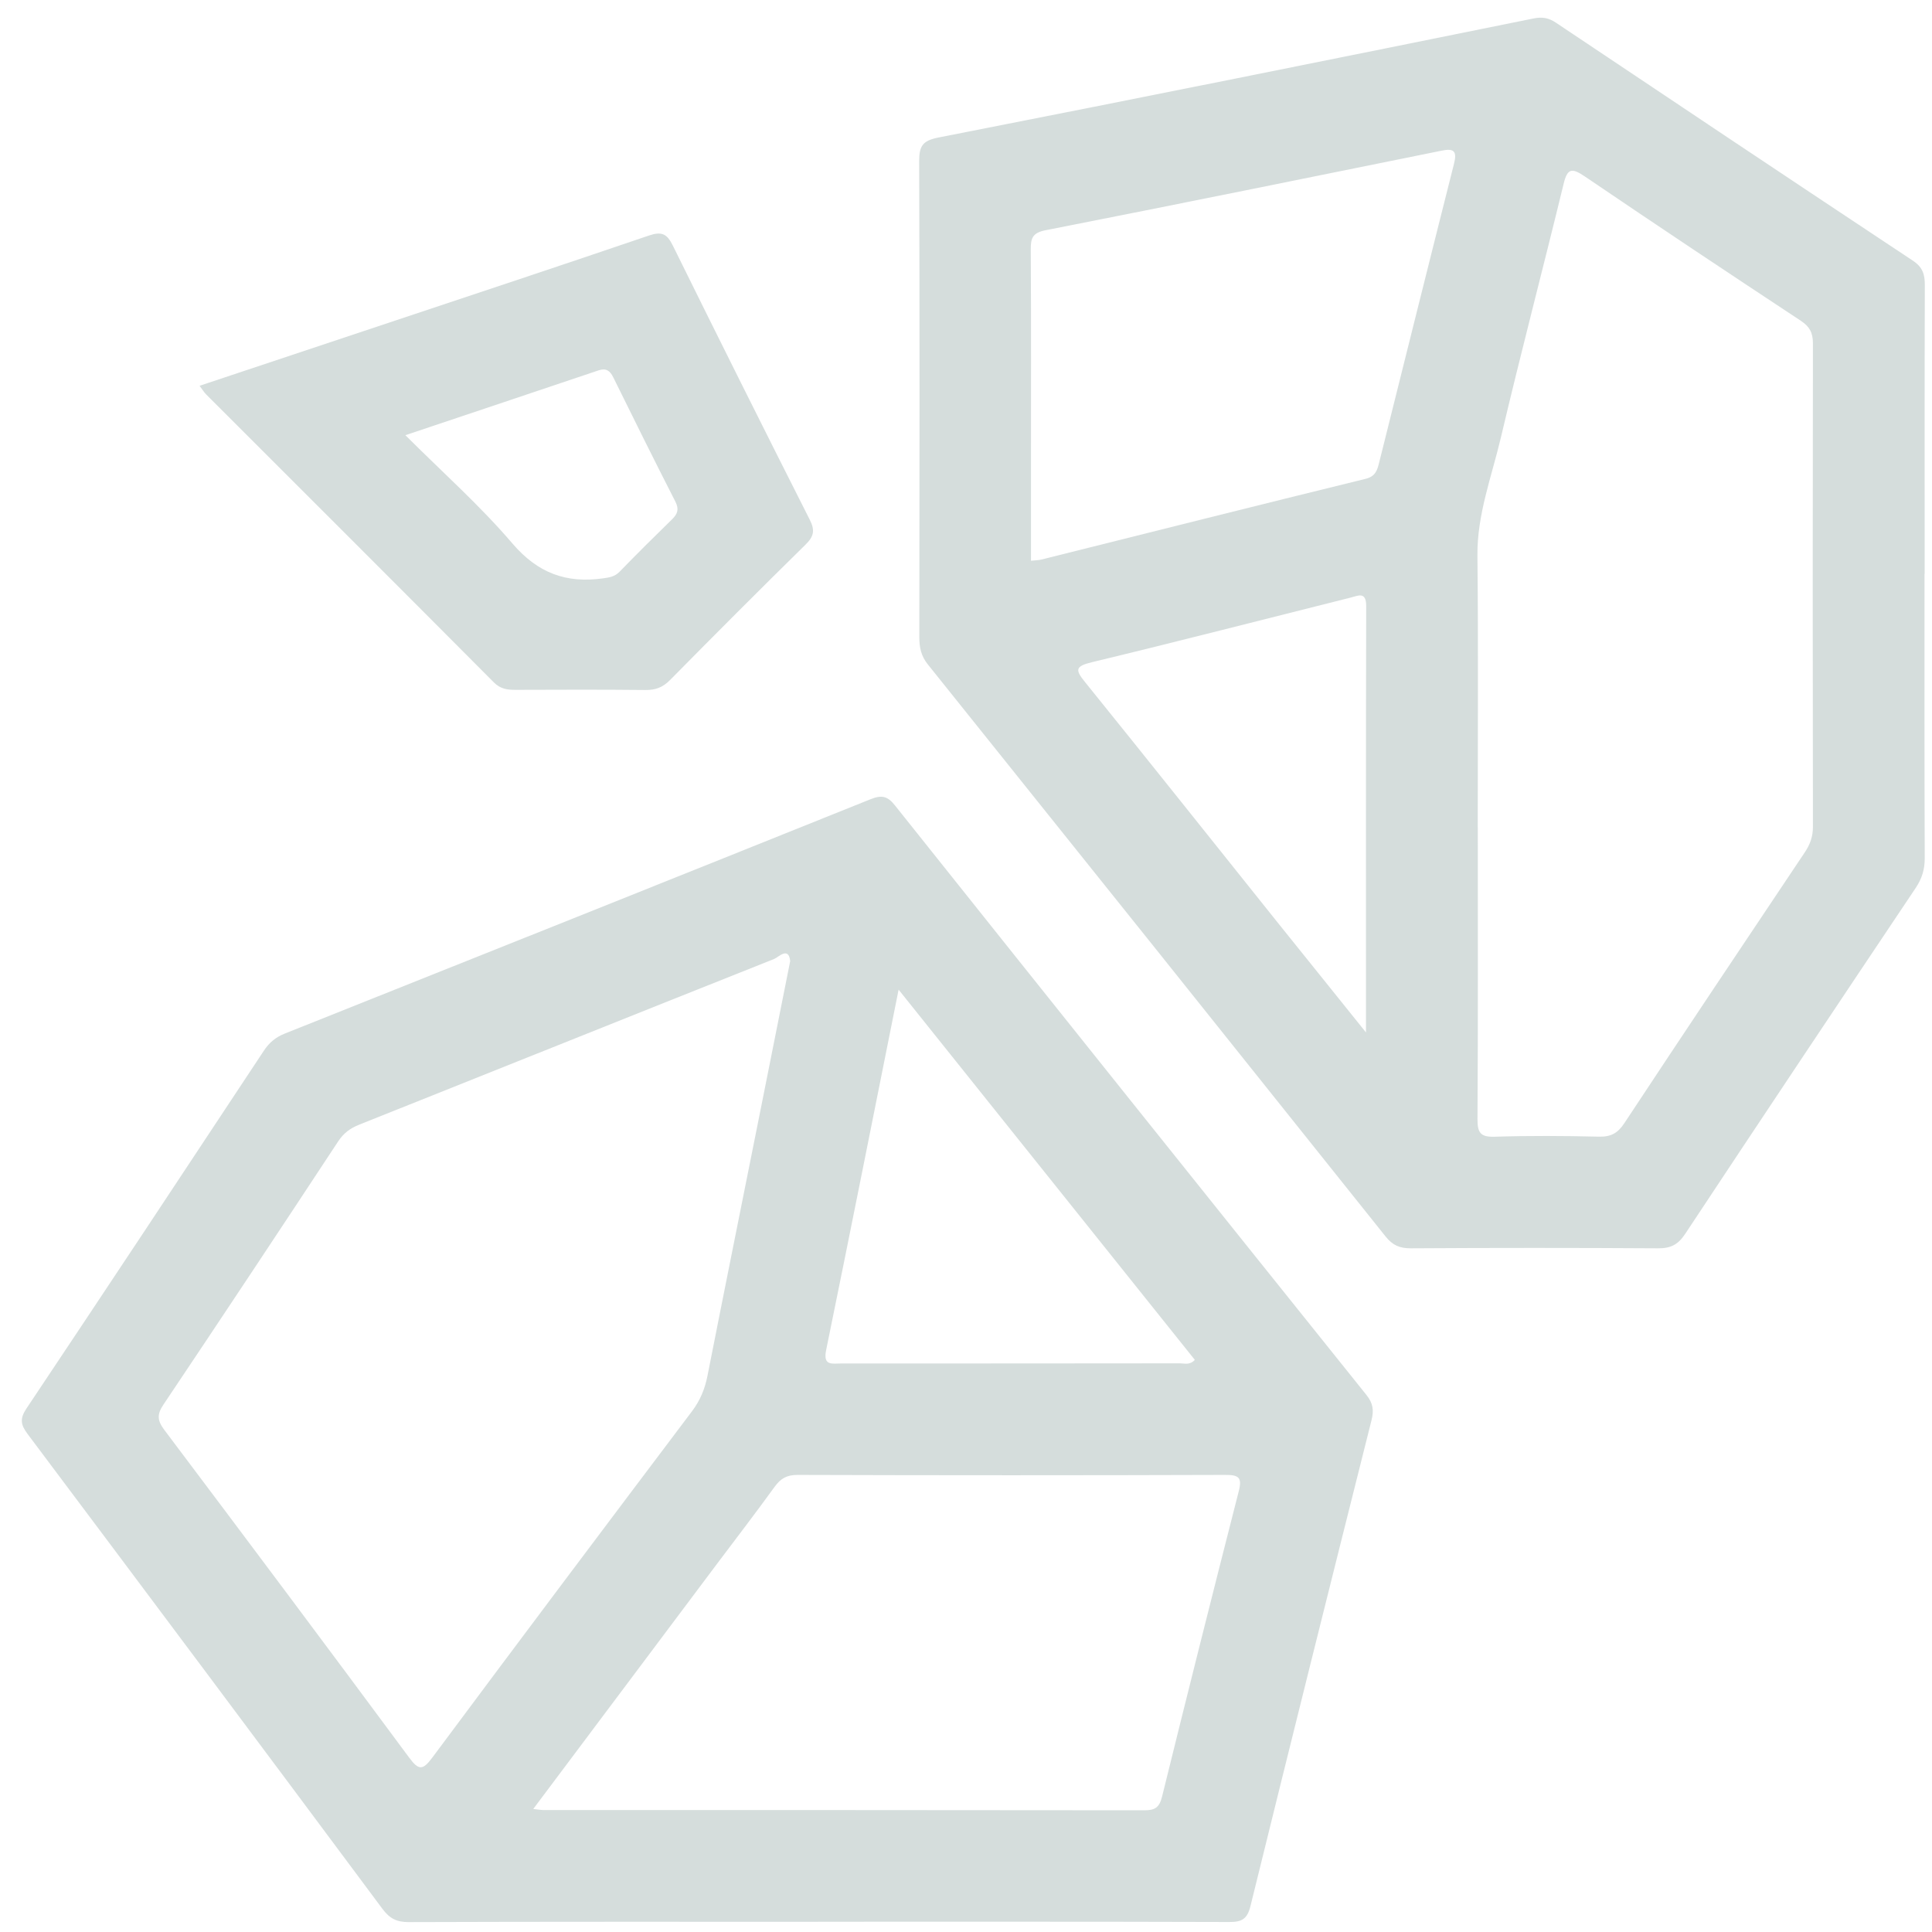 <?xml version="1.0" encoding="UTF-8"?> <svg xmlns="http://www.w3.org/2000/svg" width="63" height="63" viewBox="0 0 63 63" fill="none"><path d="M26.67 62.667C22.219 62.667 17.771 62.662 13.321 62.677C12.937 62.677 12.708 62.562 12.475 62.251C8.627 57.079 4.767 51.916 0.9 46.761C0.674 46.459 0.64 46.262 0.863 45.929C3.454 42.05 6.031 38.158 8.603 34.264C8.778 33.999 8.984 33.825 9.283 33.705C15.654 31.165 22.02 28.62 28.384 26.063C28.741 25.92 28.935 25.949 29.183 26.263C34.297 32.68 39.424 39.087 44.557 45.487C44.774 45.757 44.805 45.988 44.723 46.313C43.395 51.593 42.076 56.875 40.775 62.159C40.671 62.582 40.488 62.677 40.08 62.674C35.61 62.66 31.14 62.665 26.67 62.665V62.667ZM25.766 31.333C25.715 30.857 25.382 31.214 25.246 31.27C20.732 33.064 16.228 34.875 11.716 36.673C11.42 36.79 11.206 36.948 11.028 37.218C9.14 40.086 7.244 42.947 5.331 45.8C5.112 46.126 5.129 46.323 5.363 46.634C8.036 50.185 10.7 53.744 13.345 57.317C13.656 57.74 13.79 57.723 14.094 57.317C16.903 53.54 19.733 49.775 22.567 46.017C22.832 45.664 22.983 45.297 23.068 44.872C23.649 41.924 24.244 38.98 24.832 36.032C25.141 34.488 25.447 32.947 25.768 31.335L25.766 31.333ZM17.39 58.989C17.572 59.009 17.65 59.023 17.725 59.023C24.256 59.023 30.788 59.023 37.319 59.031C37.654 59.031 37.803 58.948 37.892 58.591C38.712 55.263 39.548 51.94 40.396 48.62C40.51 48.175 40.389 48.093 39.954 48.095C35.304 48.11 30.651 48.11 26.002 48.095C25.656 48.095 25.455 48.212 25.26 48.482C24.633 49.349 23.979 50.198 23.337 51.053C21.376 53.669 19.414 56.286 17.39 58.987V58.989ZM29.302 32.274C28.5 36.279 27.732 40.152 26.94 44.021C26.83 44.551 27.137 44.461 27.436 44.461C31.116 44.461 34.796 44.461 38.476 44.456C38.624 44.456 38.794 44.524 38.962 44.344C35.773 40.358 32.584 36.374 29.305 32.274H29.302Z" fill="#D5DDDC"></path><path d="M62.756 18.711C62.756 21.805 62.751 24.899 62.763 27.991C62.763 28.351 62.673 28.645 62.474 28.946C59.956 32.704 57.445 36.467 54.949 40.239C54.72 40.587 54.477 40.708 54.069 40.706C51.378 40.689 48.69 40.689 45.999 40.706C45.642 40.706 45.411 40.606 45.185 40.324C40.216 34.099 35.241 27.882 30.258 21.669C30.037 21.394 29.978 21.119 29.978 20.784C29.985 15.607 29.99 10.432 29.973 5.254C29.973 4.763 30.083 4.586 30.603 4.484C37.076 3.215 43.541 1.912 50.007 0.602C50.296 0.544 50.501 0.583 50.734 0.738C54.611 3.334 58.49 5.925 62.382 8.504C62.703 8.718 62.768 8.959 62.766 9.306C62.756 12.44 62.761 15.575 62.761 18.708L62.756 18.711ZM48.189 26.97C48.189 30.145 48.199 33.317 48.179 36.491C48.177 36.936 48.274 37.082 48.741 37.067C49.871 37.031 51.006 37.038 52.136 37.065C52.525 37.075 52.751 36.955 52.968 36.625C54.915 33.674 56.881 30.738 58.847 27.801C59.023 27.541 59.117 27.286 59.117 26.963C59.108 21.708 59.108 16.45 59.117 11.195C59.117 10.852 59.01 10.65 58.724 10.461C56.363 8.903 54.01 7.337 51.67 5.748C51.249 5.463 51.108 5.495 50.987 5.998C50.316 8.759 49.592 11.508 48.94 14.275C48.641 15.543 48.165 16.773 48.177 18.115C48.208 21.066 48.187 24.017 48.187 26.97H48.189ZM33.622 18.285C33.765 18.268 33.865 18.271 33.96 18.246C37.482 17.366 40.999 16.479 44.523 15.616C44.864 15.534 44.912 15.322 44.976 15.069C45.787 11.825 46.594 8.58 47.414 5.337C47.516 4.934 47.414 4.829 47.015 4.912C42.71 5.784 38.403 6.662 34.093 7.508C33.663 7.593 33.61 7.773 33.612 8.142C33.627 10.527 33.619 12.911 33.619 15.296C33.619 16.282 33.619 17.272 33.619 18.285H33.622ZM44.543 33.667C44.543 28.902 44.538 24.333 44.55 19.763C44.55 19.275 44.283 19.428 44.052 19.484C41.237 20.189 38.427 20.915 35.608 21.593C35.053 21.727 35.058 21.844 35.384 22.245C37.479 24.838 39.555 27.449 41.638 30.052C42.569 31.214 43.503 32.371 44.541 33.664L44.543 33.667Z" fill="#D5DDDC"></path><path d="M6.505 12.581C8.328 11.973 10.1 11.382 11.874 10.791C14.971 9.758 18.073 8.733 21.162 7.68C21.58 7.539 21.75 7.624 21.94 8.008C23.413 10.993 24.9 13.971 26.402 16.941C26.582 17.294 26.541 17.493 26.264 17.763C24.779 19.221 23.308 20.697 21.847 22.177C21.614 22.413 21.378 22.503 21.052 22.5C19.638 22.485 18.223 22.49 16.809 22.495C16.541 22.495 16.318 22.468 16.104 22.252C12.983 19.114 9.85 15.988 6.719 12.858C6.651 12.79 6.602 12.704 6.507 12.578L6.505 12.581ZM13.218 14.19C14.429 15.4 15.656 16.489 16.711 17.724C17.538 18.689 18.464 19.029 19.667 18.859C19.874 18.83 20.044 18.805 20.202 18.645C20.763 18.067 21.337 17.498 21.915 16.934C22.098 16.756 22.149 16.603 22.022 16.355C21.334 15.009 20.664 13.655 19.995 12.299C19.888 12.082 19.757 11.997 19.519 12.077C17.448 12.775 15.374 13.468 13.216 14.192L13.218 14.19Z" fill="#D5DDDC"></path></svg> 